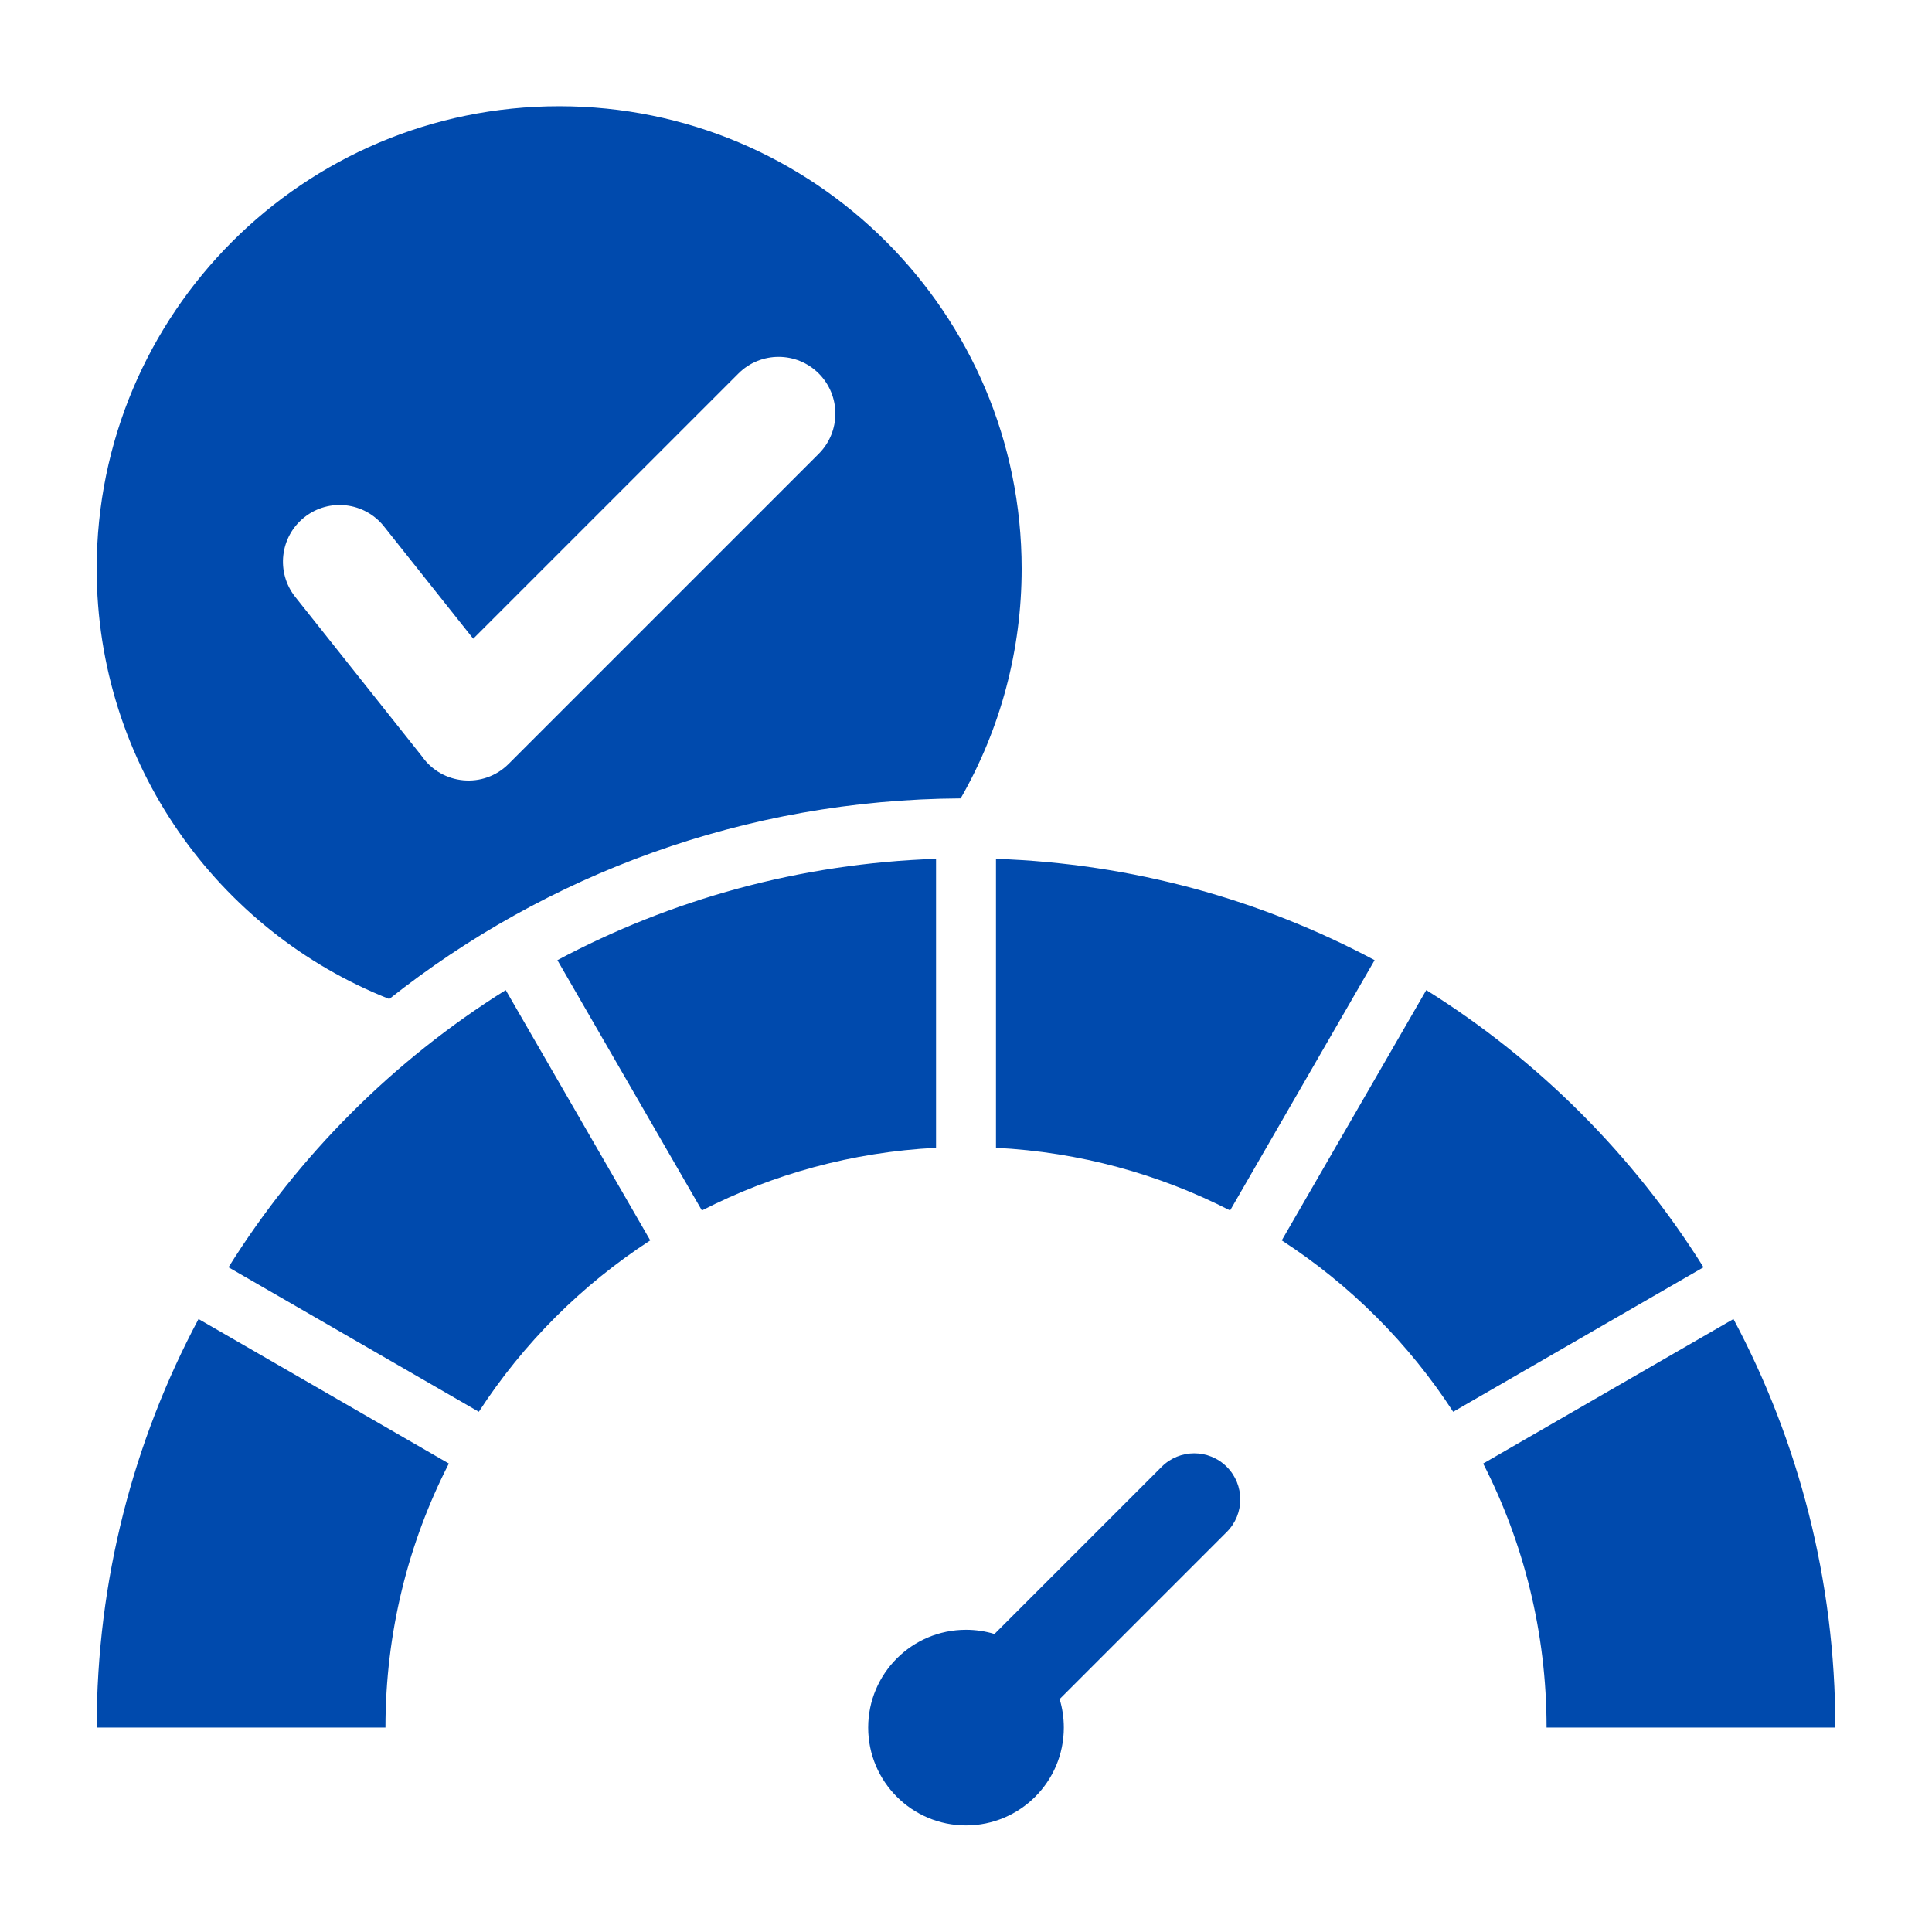 <svg xmlns="http://www.w3.org/2000/svg" xmlns:xlink="http://www.w3.org/1999/xlink" width="500" zoomAndPan="magnify" viewBox="0 0 375 375" height="500" preserveAspectRatio="xMidYMid meet" version="1.0"><defs><clipPath id="04b24a07fb"><path d="M 18.75 20.648 L 356.25 20.648 L 356.25 354.398 L 18.75 354.398 Z M 18.75 20.648 " clip-rule="nonzero"/></clipPath></defs><g clip-path="url(#04b24a07fb)"><path fill="#004aad" d="M 108.531 20.617 C 158.109 20.617 198.301 60.809 198.301 110.387 C 198.301 126.062 194.254 141.379 186.465 154.969 C 144.57 155.207 106.062 169.723 75.555 193.902 C 42.297 180.754 18.766 148.32 18.766 110.387 C 18.766 60.809 58.957 20.617 108.531 20.617 Z M 225.477 284.707 C 228.965 281.215 234.629 281.215 238.117 284.707 C 241.609 288.199 241.609 293.859 238.117 297.352 L 205.672 329.797 C 206.203 331.547 206.488 333.402 206.488 335.324 C 206.488 345.812 197.988 354.312 187.5 354.312 C 177.016 354.312 168.512 345.812 168.512 335.324 C 168.512 324.84 177.016 316.34 187.5 316.34 C 189.422 316.34 191.277 316.625 193.027 317.156 Z M 193.32 222.789 C 209.621 223.617 225.012 227.91 238.762 234.949 L 266.812 186.367 C 244.777 174.609 219.824 167.602 193.32 166.703 Z M 248.789 240.758 L 276.84 192.172 C 298.602 205.781 317.035 224.215 330.648 245.977 L 282.062 274.027 C 273.43 260.738 262.078 249.387 248.789 240.758 Z M 287.883 284.074 C 295.746 299.449 300.188 316.867 300.188 335.324 L 356.234 335.324 C 356.234 306.66 349.074 279.668 336.465 256.023 Z M 181.68 166.703 C 155.176 167.602 130.227 174.609 108.191 186.367 L 136.238 234.949 C 149.988 227.91 165.379 223.617 181.684 222.789 L 181.684 166.703 Z M 98.16 192.172 C 76.402 205.781 57.965 224.215 44.352 245.977 L 92.938 274.027 C 101.57 260.738 112.926 249.387 126.211 240.758 Z M 38.535 256.023 L 87.121 284.07 C 79.25 299.445 74.816 316.867 74.816 335.324 L 18.766 335.324 C 18.766 306.656 25.922 279.664 38.535 256.023 Z M 143.336 72.492 L 91.855 123.973 L 74.527 102.172 C 70.75 97.418 63.828 96.625 59.074 100.406 C 54.32 104.188 53.531 111.105 57.309 115.859 L 81.883 146.781 C 85.793 152.383 93.844 153.148 98.719 148.277 L 158.918 88.078 C 163.219 83.773 163.219 76.797 158.918 72.492 C 154.613 68.191 147.641 68.191 143.336 72.492 Z M 143.336 72.492 " fill-opacity="1" fill-rule="evenodd"/></g></svg>